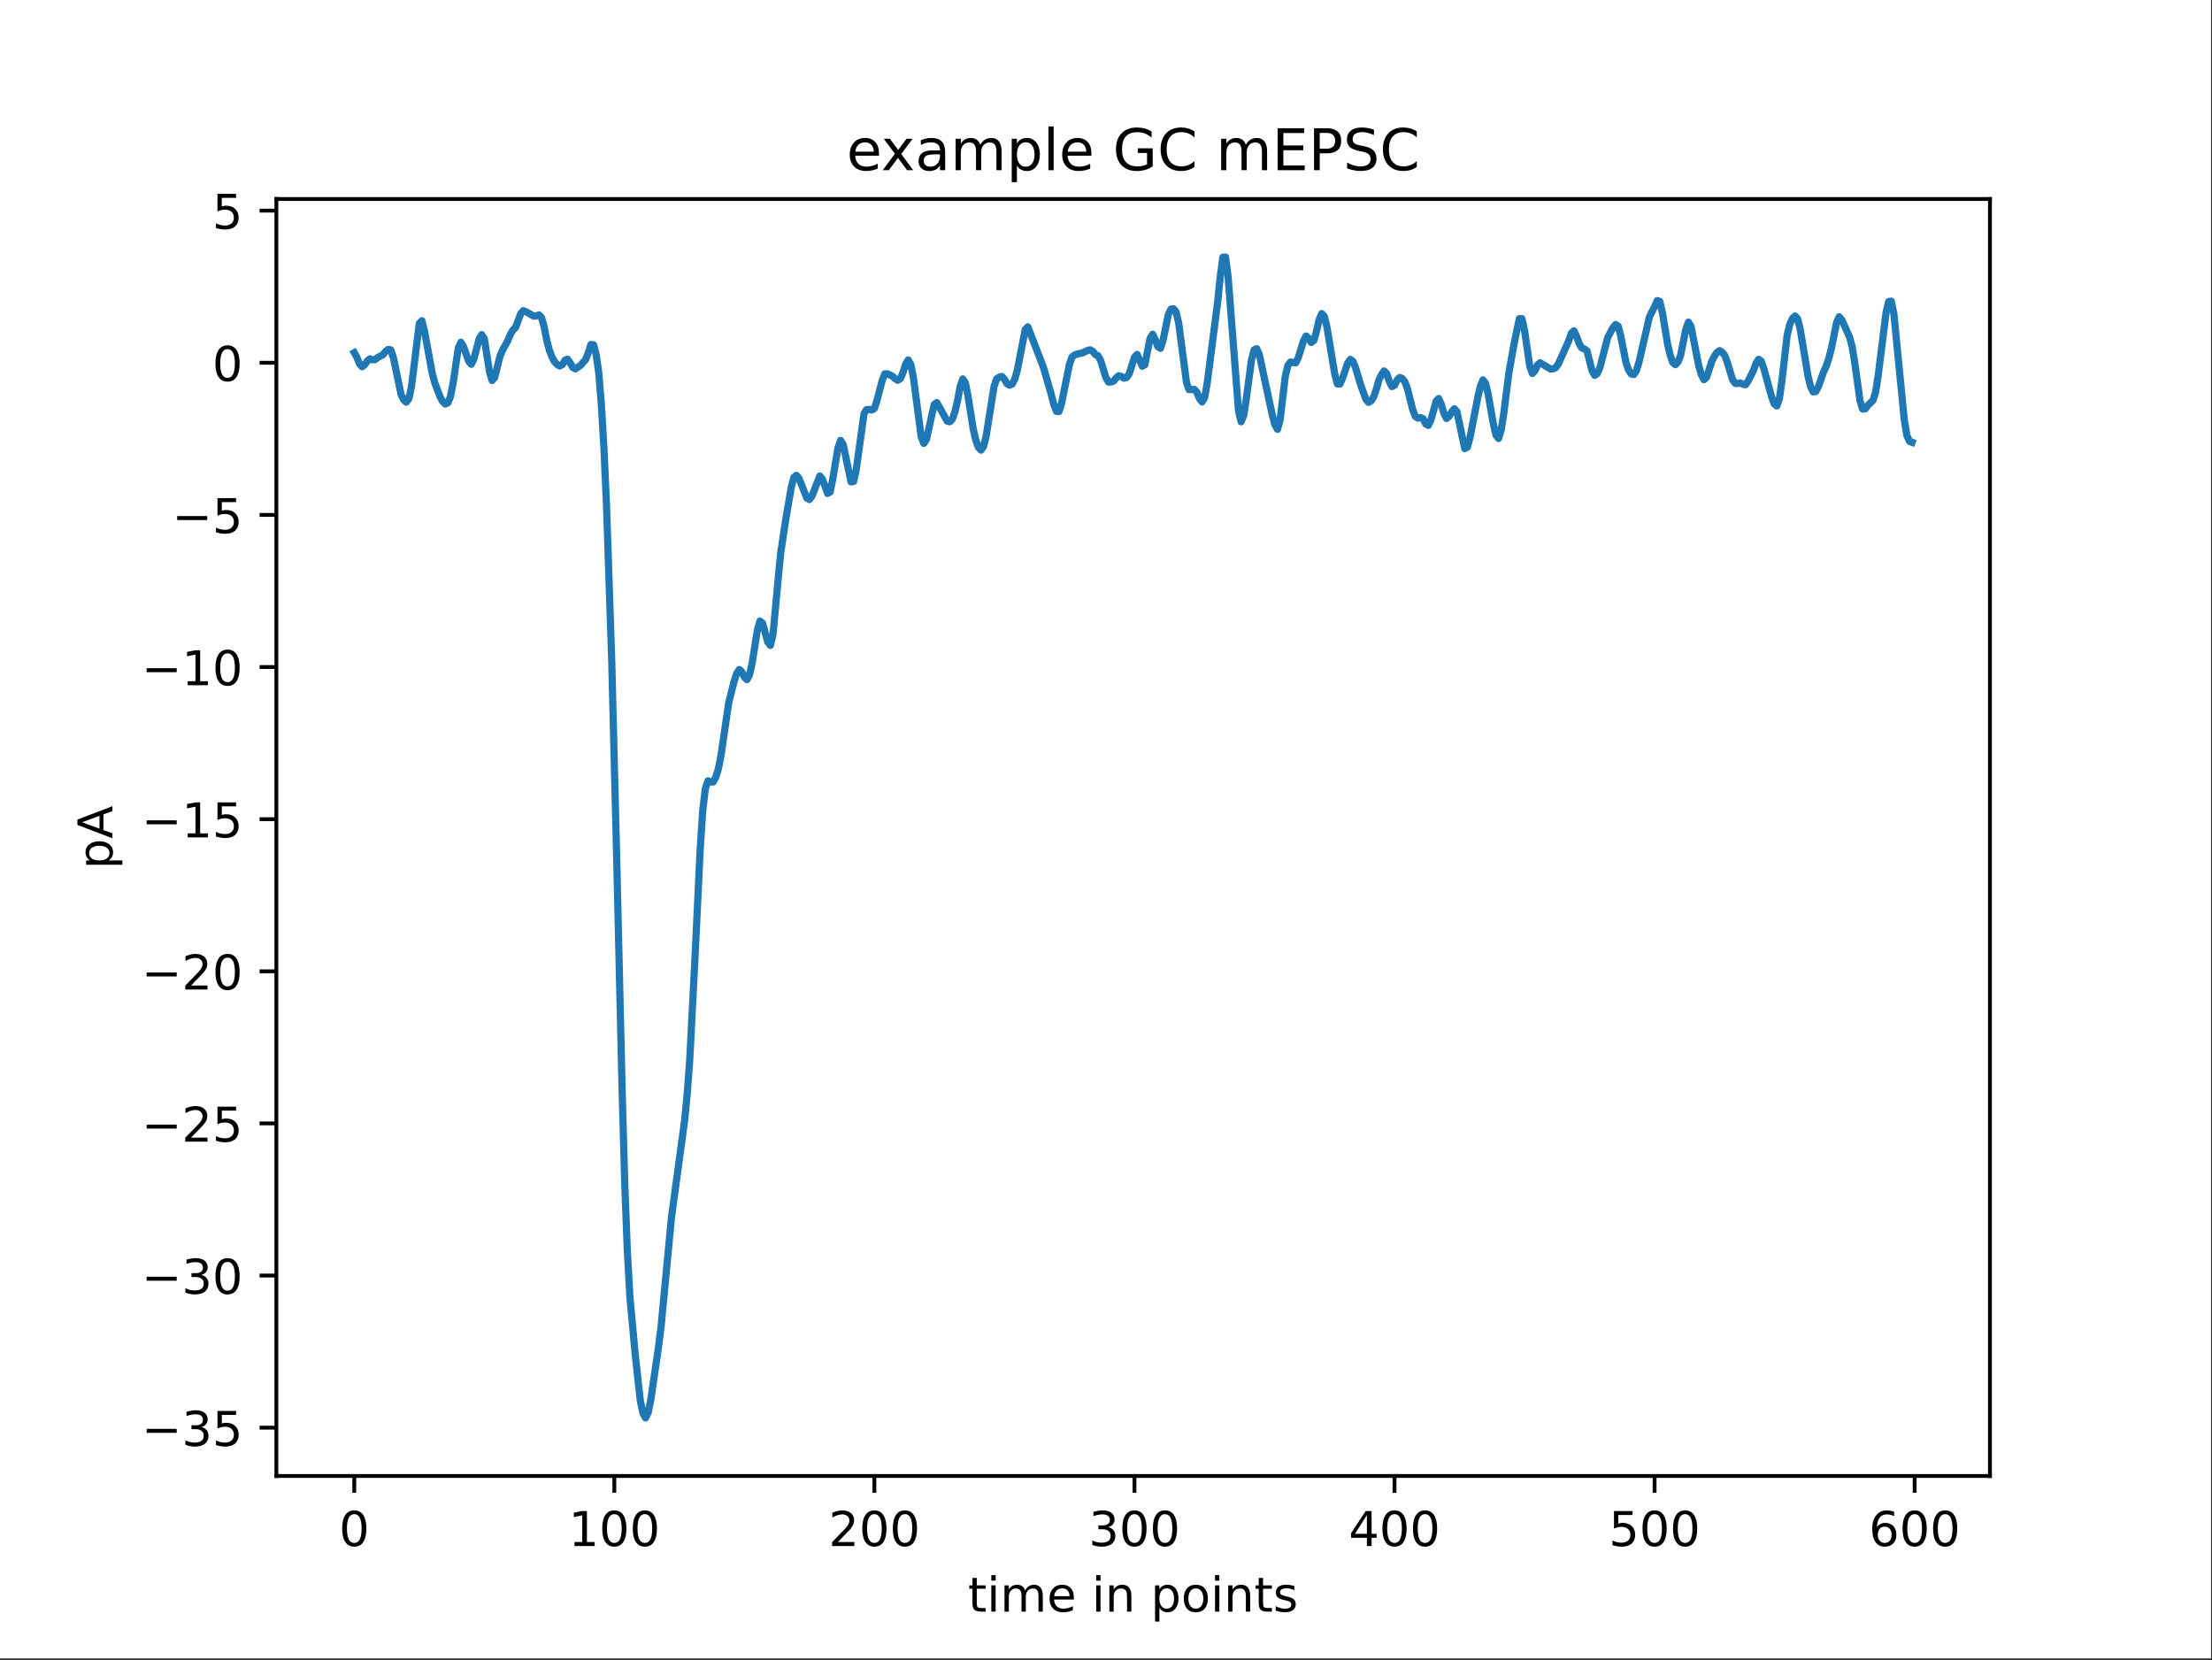 <?xml version="1.0" encoding="UTF-8" standalone="no"?>
<!DOCTYPE svg PUBLIC "-//W3C//DTD SVG 1.1//EN" "http://www.w3.org/Graphics/SVG/1.1/DTD/svg11.dtd">
<svg width="100%" height="100%" viewBox="0 0 461 346" version="1.1" xmlns="http://www.w3.org/2000/svg" xmlns:xlink="http://www.w3.org/1999/xlink" xml:space="preserve" xmlns:serif="http://www.serif.com/" style="fill-rule:evenodd;clip-rule:evenodd;stroke-linejoin:round;stroke-miterlimit:10;">
    <rect x="0" y="0" width="461" height="346" fill="#333333" stroke="none"/>
    <rect x="0" y="0" width="460.8" height="345.6" style="fill:white;"/>
    <g transform="matrix(1,0,0,1,0,3.456)">
        <rect x="57.6" y="38.016" width="357.12" height="266.112" style="fill:white;"/>
    </g>
    <g transform="matrix(0,1,1,0,37.567,235.501)">
        <path d="M72.083,36.266L75.583,36.266" style="fill:none;fill-rule:nonzero;stroke:black;stroke-width:0.8px;"/>
    </g>
    <g transform="matrix(0,1,1,0,91.766,181.302)">
        <path d="M126.282,36.266L129.782,36.266" style="fill:none;fill-rule:nonzero;stroke:black;stroke-width:0.8px;"/>
    </g>
    <g transform="matrix(0,1,1,0,145.966,127.102)">
        <path d="M180.482,36.266L183.982,36.266" style="fill:none;fill-rule:nonzero;stroke:black;stroke-width:0.8px;"/>
    </g>
    <g transform="matrix(0,1,1,0,200.165,72.903)">
        <path d="M234.681,36.266L238.181,36.266" style="fill:none;fill-rule:nonzero;stroke:black;stroke-width:0.8px;"/>
    </g>
    <g transform="matrix(0,1,1,0,254.364,18.704)">
        <path d="M288.88,36.266L292.38,36.266" style="fill:none;fill-rule:nonzero;stroke:black;stroke-width:0.8px;"/>
    </g>
    <g transform="matrix(0,1,1,0,308.564,-35.496)">
        <path d="M343.08,36.266L346.58,36.266" style="fill:none;fill-rule:nonzero;stroke:black;stroke-width:0.8px;"/>
    </g>
    <g transform="matrix(0,1,1,0,362.763,-89.695)">
        <path d="M397.279,36.266L400.779,36.266" style="fill:none;fill-rule:nonzero;stroke:black;stroke-width:0.8px;"/>
    </g>
    <g transform="matrix(-1,0,0,1,111.7,249.44)">
        <path d="M54.1,48.08L57.6,48.08" style="fill:none;fill-rule:nonzero;stroke:black;stroke-width:0.8px;"/>
    </g>
    <g transform="matrix(0.01,0,0,0.01,29.506,295.047)">
        <rect x="106" y="272" width="626" height="83"/>
    </g>
    <g transform="matrix(-1,0,0,1,111.7,186.033)">
        <path d="M54.1,79.783L57.6,79.783" style="fill:none;fill-rule:nonzero;stroke:black;stroke-width:0.8px;"/>
    </g>
    <g transform="matrix(0.01,0,0,0.01,29.506,263.343)">
        <rect x="106" y="272" width="626" height="83"/>
    </g>
    <g transform="matrix(-1,0,0,1,111.7,122.626)">
        <path d="M54.1,111.487L57.6,111.487" style="fill:none;fill-rule:nonzero;stroke:black;stroke-width:0.8px;"/>
    </g>
    <g transform="matrix(0.01,0,0,0.01,29.506,231.64)">
        <rect x="106" y="272" width="626" height="83"/>
    </g>
    <g transform="matrix(-1,0,0,1,111.7,59.219)">
        <path d="M54.1,143.191L57.6,143.191" style="fill:none;fill-rule:nonzero;stroke:black;stroke-width:0.8px;"/>
    </g>
    <g transform="matrix(0.01,0,0,0.01,29.506,199.936)">
        <rect x="106" y="272" width="626" height="83"/>
    </g>
    <g transform="matrix(-1,0,0,1,111.7,-4.188)">
        <path d="M54.1,174.894L57.6,174.894" style="fill:none;fill-rule:nonzero;stroke:black;stroke-width:0.8px;"/>
    </g>
    <g transform="matrix(0.01,0,0,0.01,29.506,168.233)">
        <rect x="106" y="272" width="626" height="83"/>
    </g>
    <g transform="matrix(-1,0,0,1,111.7,-67.596)">
        <path d="M54.1,206.598L57.6,206.598" style="fill:none;fill-rule:nonzero;stroke:black;stroke-width:0.8px;"/>
    </g>
    <g transform="matrix(0.01,0,0,0.01,29.506,136.529)">
        <rect x="106" y="272" width="626" height="83"/>
    </g>
    <g transform="matrix(-1,0,0,1,111.7,-131.003)">
        <path d="M54.1,238.301L57.6,238.301" style="fill:none;fill-rule:nonzero;stroke:black;stroke-width:0.8px;"/>
    </g>
    <g transform="matrix(0.01,0,0,0.01,35.866,104.825)">
        <rect x="106" y="272" width="626" height="83"/>
    </g>
    <g transform="matrix(-1,0,0,1,111.7,-194.41)">
        <path d="M54.1,270.005L57.6,270.005" style="fill:none;fill-rule:nonzero;stroke:black;stroke-width:0.8px;"/>
    </g>
    <g transform="matrix(-1,0,0,1,111.7,-257.817)">
        <path d="M54.1,301.709L57.6,301.709" style="fill:none;fill-rule:nonzero;stroke:black;stroke-width:0.8px;"/>
    </g>
    <g transform="matrix(1,0,0,1,0,3.456)">
        <path d="M73.833,70.047L74.375,70.999L74.917,72.346L75.459,72.98L76.001,72.544L76.543,71.791L77.085,71.316L77.627,71.514L78.169,71.474L78.711,71.038L79.795,70.483L80.337,69.81L80.879,69.374L81.421,69.453L81.963,70.959L83.589,78.767L84.131,79.876L84.673,80.352L85.215,79.639L85.757,77.102L87.383,63.984L87.925,63.389L88.467,65.529L90.093,74.407L90.635,76.389L91.719,79.242L92.261,80.233L92.803,80.748L93.345,80.471L93.887,79.163L94.429,76.389L95.512,69.057L96.054,67.868L96.596,68.779L97.68,71.831L98.222,72.465L98.764,71.355L99.848,67.194L100.39,66.282L100.932,67.115L102.016,74.011L102.558,75.834L103.1,75.2L104.184,70.84L104.726,69.532L105.81,67.59L106.352,66.243L106.894,65.331L107.436,64.816L108.52,61.923L109.062,61.289L109.604,61.487L111.23,62.438L111.772,62.398L112.314,62.16L112.856,62.715L113.398,64.618L113.94,67.432L114.482,69.493L115.024,70.919L115.566,71.91L116.108,72.505L116.65,72.822L117.192,72.544L117.734,71.633L118.276,71.395L118.818,72.148L119.36,73.099L119.902,73.416L120.986,72.703L122.07,71.435L122.612,70.047L123.154,68.343L123.696,68.383L124.238,70.364L124.78,74.169L125.322,80.748L125.864,89.904L126.406,101.952L127.49,134.253L128.574,177.413L129.658,223.824L130.2,243.085L130.742,257.234L131.284,266.865L132.368,278.676L133.452,288.505L133.994,291.041L134.536,292.032L135.078,290.962L135.62,288.306L137.246,277.209L137.788,272.85L139.956,250.1L142.666,230.165L143.208,224.656L143.75,217.363L144.834,196.318L145.918,173.648L146.46,165.404L147.002,160.886L147.544,159.261L148.086,159.499L148.628,159.499L149.17,158.508L149.712,156.764L150.254,154.03L151.88,142.933L152.964,138.652L153.506,136.948L154.048,136.076L154.59,136.512L155.132,137.661L155.674,138.177L156.216,137.146L156.758,134.689L157.842,127.872L158.384,125.97L158.926,126.406L160.01,130.369L160.552,131.043L161.094,128.823L162.178,117.171L162.72,111.622L163.804,104.528L164.888,98.187L165.43,96.047L165.972,95.611L166.514,96.205L168.14,100.327L168.682,100.644L169.224,99.931L170.85,95.73L171.392,96.364L172.476,99.376L173.018,99.059L173.56,96.324L174.644,89.904L175.186,88.318L175.728,89.19L177.354,96.958L177.896,96.879L178.438,94.461L180.064,82.77L180.606,81.898L181.148,81.858L181.69,81.977L182.232,81.66L182.774,79.995L183.858,75.834L184.4,74.447L184.942,74.447L186.026,74.962L186.568,75.477L187.11,75.794L187.652,75.438L188.194,74.169L188.736,72.465L189.277,71.553L189.819,72.505L190.361,75.2L191.987,87.565L192.529,88.952L193.071,88.12L194.697,80.828L195.239,80.431L197.407,84.315L197.949,84.434L198.491,83.879L199.033,82.294L199.575,79.956L200.117,77.062L200.659,75.517L201.201,76.309L201.743,79.084L202.827,85.94L203.369,88.279L203.911,89.785L204.453,90.34L204.995,89.547L205.537,87.327L207.163,77.102L207.705,75.517L208.247,75.12L208.789,75.002L209.331,75.556L209.873,76.508L210.415,76.825L210.957,76.587L211.499,75.517L212.041,73.575L213.667,65.212L214.209,64.657L217.461,73.099L219.087,78.727L219.629,80.867L220.171,82.254L220.713,82.294L221.255,80.511L222.881,72.465L223.423,70.919L223.965,70.523L224.507,70.325L225.591,70.087L226.675,69.572L227.217,69.453L227.759,69.77L228.301,70.444L228.843,70.682L229.385,71.672L230.469,75.2L231.011,76.151L231.553,76.151L232.095,75.953L232.637,75.279L233.179,74.843L233.721,75.002L234.263,75.358L234.805,75.2L235.347,74.407L236.431,70.999L236.973,70.404L238.057,72.861L238.599,72.544L239.683,67.075L240.225,66.203L240.767,67.313L241.309,68.779L241.851,69.136L242.393,67.432L243.477,62.16L244.019,60.971L244.561,60.892L245.103,61.526L245.645,63.865L247.271,76.23L247.813,77.736L248.897,77.697L249.439,78.291L249.981,79.599L250.523,80.312L251.065,79.361L251.607,76.27L253.775,59.426L254.317,54.194L254.859,50.152L255.401,50.112L255.943,54.155L258.111,82.096L258.653,84.434L259.195,83.126L259.737,79.639L260.821,71.553L261.363,69.453L261.905,69.215L262.447,70.404L263.531,75.477L265.157,83.047L265.699,85.068L266.241,86.02L266.783,84.078L267.867,74.922L268.409,72.703L268.951,71.989L270.035,72.148L270.577,71.078L271.661,67.59L272.203,66.56L272.745,67.075L273.287,67.907L273.829,67.471L274.371,65.569L274.913,63.191L275.455,61.883L275.997,62.478L276.539,64.657L278.165,74.447L278.707,76.547L279.249,76.587L279.791,75.398L280.875,72.188L281.417,71.435L281.959,71.831L282.501,73.139L283.584,76.785L284.668,79.758L285.21,80.392L285.752,80.075L286.294,79.242L286.836,77.657L287.378,75.715L287.92,74.605L288.462,73.852L289.004,74.407L289.546,76.032L290.088,77.102L290.63,76.825L291.172,75.755L291.714,75.2L292.256,75.438L292.798,76.111L293.34,77.617L294.424,81.898L294.966,83.324L295.508,83.681L296.05,83.562L296.592,83.8L297.134,84.91L297.676,85.187L298.218,84.038L299.302,80.154L299.844,79.599L300.386,80.828L300.928,82.69L301.47,83.76L302.012,83.324L302.554,82.373L303.096,81.739L303.638,82.334L305.264,90.022L305.806,89.745L306.348,87.803L307.974,79.401L308.516,77.102L309.058,75.715L309.6,76.428L310.142,78.687L311.226,84.87L311.768,87.209L312.31,87.922L312.852,86.178L313.394,82.73L314.478,74.169L315.562,68.105L316.646,62.953L317.188,62.953L317.73,65.45L318.814,72.822L319.356,74.367L319.898,73.813L320.44,72.584L320.982,72.148L323.15,73.456L323.692,73.416L324.234,73.139L324.776,72.386L326.944,67.551L327.486,65.965L328.028,65.49L328.57,66.639L329.112,68.145L329.654,69.057L330.196,69.255L330.738,69.651L331.822,73.892L332.364,74.764L332.906,74.367L333.448,73.099L335.074,66.837L336.158,64.816L336.7,64.182L337.242,64.538L337.784,66.599L338.868,72.108L339.41,73.654L339.952,74.486L340.494,74.605L341.036,73.813L341.578,72.029L343.746,62.596L344.83,60.456L345.372,59.188L345.914,59.346L346.456,61.685L347.54,68.264L348.082,70.563L348.624,72.108L349.166,72.544L349.708,71.989L350.25,70.602L351.334,65.212L351.876,63.666L352.418,64.538L353.502,70.087L354.044,72.822L354.586,74.645L355.128,75.675L355.67,75.16L356.754,71.831L357.296,70.761L357.838,69.968L358.38,69.611L358.922,69.968L359.464,70.642L360.006,72.108L361.09,75.675L361.632,76.428L362.174,76.468L362.716,76.349L363.258,76.626L363.8,76.706L364.342,75.913L365.426,73.773L365.968,72.267L366.51,71.435L367.052,71.791L367.594,73.337L369.22,79.242L369.762,80.709L370.304,81.145L370.846,79.599L371.388,75.715L372.472,66.322L373.014,64.102L373.556,62.913L374.098,62.398L374.64,62.953L375.182,65.173L376.808,74.922L377.349,77.142L377.891,78.212L378.433,78.133L378.975,77.102L380.059,74.011L380.601,72.861L381.143,71.236L381.685,69.096L382.769,63.746L383.311,62.557L383.853,63.191L385.479,66.837L386.021,68.858L386.563,72.267L387.647,80.075L388.189,81.779L388.731,81.739L389.273,81.026L390.357,79.956L390.899,78.251L391.441,74.724L393.067,61.685L393.609,59.386L394.151,59.307L394.693,61.843L395.777,72.941L396.861,83.959L397.403,87.288L397.945,88.516L398.487,88.715" style="fill:none;fill-rule:nonzero;stroke:rgb(31,119,180);stroke-width:1.5px;stroke-linecap:square;"/>
    </g>
    <g transform="matrix(0,-1,-1,0,228.672,232.128)">
        <path d="M-75.456,171.072L190.656,171.072" style="fill:none;fill-rule:nonzero;stroke:black;stroke-width:0.8px;stroke-linecap:square;stroke-linejoin:miter;"/>
    </g>
    <g transform="matrix(0,-1,-1,0,585.792,589.248)">
        <path d="M281.664,171.072L547.776,171.072" style="fill:none;fill-rule:nonzero;stroke:black;stroke-width:0.8px;stroke-linecap:square;stroke-linejoin:miter;"/>
    </g>
    <g transform="matrix(1,0,0,1,0,269.568)">
        <path d="M57.6,38.016L414.72,38.016" style="fill:none;fill-rule:nonzero;stroke:black;stroke-width:0.8px;stroke-linecap:square;stroke-linejoin:miter;"/>
    </g>
    <g transform="matrix(1,0,0,1,0,-262.656)">
        <path d="M57.6,304.128L414.72,304.128" style="fill:none;fill-rule:nonzero;stroke:black;stroke-width:0.8px;stroke-linecap:square;stroke-linejoin:miter;"/>
    </g>
    <g transform="matrix(10,0,0,10,70.653,322.178)">
        <path d="M0.318,-0.664C0.267,-0.664 0.229,-0.639 0.203,-0.589C0.178,-0.539 0.165,-0.464 0.165,-0.364C0.165,-0.264 0.178,-0.189 0.203,-0.139C0.229,-0.089 0.267,-0.064 0.318,-0.064C0.369,-0.064 0.407,-0.089 0.433,-0.139C0.458,-0.189 0.471,-0.264 0.471,-0.364C0.471,-0.464 0.458,-0.539 0.433,-0.589C0.407,-0.639 0.369,-0.664 0.318,-0.664ZM0.318,-0.742C0.4,-0.742 0.462,-0.71 0.505,-0.645C0.548,-0.581 0.57,-0.487 0.57,-0.364C0.57,-0.241 0.548,-0.147 0.505,-0.083C0.462,-0.018 0.4,0.014 0.318,0.014C0.236,0.014 0.174,-0.018 0.131,-0.083C0.087,-0.147 0.066,-0.241 0.066,-0.364C0.066,-0.487 0.087,-0.581 0.131,-0.645C0.174,-0.71 0.236,-0.742 0.318,-0.742Z" style="fill-rule:nonzero;"/>
    </g>
    <g transform="matrix(10,0,0,10,118.493,322.178)">
        <path d="M0.124,-0.083L0.285,-0.083L0.285,-0.639L0.11,-0.604L0.11,-0.694L0.284,-0.729L0.383,-0.729L0.383,-0.083L0.544,-0.083L0.544,-0L0.124,-0L0.124,-0.083Z" style="fill-rule:nonzero;"/>
    </g>
    <g transform="matrix(10,0,0,10,124.853,322.178)">
        <path d="M0.318,-0.664C0.267,-0.664 0.229,-0.639 0.203,-0.589C0.178,-0.539 0.165,-0.464 0.165,-0.364C0.165,-0.264 0.178,-0.189 0.203,-0.139C0.229,-0.089 0.267,-0.064 0.318,-0.064C0.369,-0.064 0.407,-0.089 0.433,-0.139C0.458,-0.189 0.471,-0.264 0.471,-0.364C0.471,-0.464 0.458,-0.539 0.433,-0.589C0.407,-0.639 0.369,-0.664 0.318,-0.664ZM0.318,-0.742C0.4,-0.742 0.462,-0.71 0.505,-0.645C0.548,-0.581 0.57,-0.487 0.57,-0.364C0.57,-0.241 0.548,-0.147 0.505,-0.083C0.462,-0.018 0.4,0.014 0.318,0.014C0.236,0.014 0.174,-0.018 0.131,-0.083C0.087,-0.147 0.066,-0.241 0.066,-0.364C0.066,-0.487 0.087,-0.581 0.131,-0.645C0.174,-0.71 0.236,-0.742 0.318,-0.742Z" style="fill-rule:nonzero;"/>
    </g>
    <g transform="matrix(10,0,0,10,131.213,322.178)">
        <path d="M0.318,-0.664C0.267,-0.664 0.229,-0.639 0.203,-0.589C0.178,-0.539 0.165,-0.464 0.165,-0.364C0.165,-0.264 0.178,-0.189 0.203,-0.139C0.229,-0.089 0.267,-0.064 0.318,-0.064C0.369,-0.064 0.407,-0.089 0.433,-0.139C0.458,-0.189 0.471,-0.264 0.471,-0.364C0.471,-0.464 0.458,-0.539 0.433,-0.589C0.407,-0.639 0.369,-0.664 0.318,-0.664ZM0.318,-0.742C0.4,-0.742 0.462,-0.71 0.505,-0.645C0.548,-0.581 0.57,-0.487 0.57,-0.364C0.57,-0.241 0.548,-0.147 0.505,-0.083C0.462,-0.018 0.4,0.014 0.318,0.014C0.236,0.014 0.174,-0.018 0.131,-0.083C0.087,-0.147 0.066,-0.241 0.066,-0.364C0.066,-0.487 0.087,-0.581 0.131,-0.645C0.174,-0.71 0.236,-0.742 0.318,-0.742Z" style="fill-rule:nonzero;"/>
    </g>
    <g transform="matrix(10,0,0,10,172.693,322.178)">
        <path d="M0.192,-0.083L0.536,-0.083L0.536,-0L0.073,-0L0.073,-0.083C0.111,-0.122 0.162,-0.174 0.226,-0.239C0.291,-0.304 0.332,-0.346 0.348,-0.365C0.38,-0.401 0.402,-0.431 0.414,-0.455C0.427,-0.48 0.433,-0.504 0.433,-0.528C0.433,-0.567 0.42,-0.598 0.392,-0.623C0.365,-0.647 0.33,-0.659 0.286,-0.659C0.255,-0.659 0.223,-0.654 0.188,-0.643C0.154,-0.632 0.117,-0.616 0.078,-0.594L0.078,-0.694C0.118,-0.71 0.155,-0.722 0.189,-0.73C0.224,-0.738 0.256,-0.742 0.284,-0.742C0.36,-0.742 0.42,-0.723 0.465,-0.686C0.51,-0.648 0.532,-0.597 0.532,-0.534C0.532,-0.504 0.527,-0.476 0.515,-0.449C0.504,-0.422 0.484,-0.39 0.454,-0.354C0.446,-0.345 0.42,-0.317 0.376,-0.272C0.333,-0.227 0.271,-0.164 0.192,-0.083Z" style="fill-rule:nonzero;"/>
    </g>
    <g transform="matrix(10,0,0,10,179.053,322.178)">
        <path d="M0.318,-0.664C0.267,-0.664 0.229,-0.639 0.203,-0.589C0.178,-0.539 0.165,-0.464 0.165,-0.364C0.165,-0.264 0.178,-0.189 0.203,-0.139C0.229,-0.089 0.267,-0.064 0.318,-0.064C0.369,-0.064 0.407,-0.089 0.433,-0.139C0.458,-0.189 0.471,-0.264 0.471,-0.364C0.471,-0.464 0.458,-0.539 0.433,-0.589C0.407,-0.639 0.369,-0.664 0.318,-0.664ZM0.318,-0.742C0.4,-0.742 0.462,-0.71 0.505,-0.645C0.548,-0.581 0.57,-0.487 0.57,-0.364C0.57,-0.241 0.548,-0.147 0.505,-0.083C0.462,-0.018 0.4,0.014 0.318,0.014C0.236,0.014 0.174,-0.018 0.131,-0.083C0.087,-0.147 0.066,-0.241 0.066,-0.364C0.066,-0.487 0.087,-0.581 0.131,-0.645C0.174,-0.71 0.236,-0.742 0.318,-0.742Z" style="fill-rule:nonzero;"/>
    </g>
    <g transform="matrix(10,0,0,10,185.413,322.178)">
        <path d="M0.318,-0.664C0.267,-0.664 0.229,-0.639 0.203,-0.589C0.178,-0.539 0.165,-0.464 0.165,-0.364C0.165,-0.264 0.178,-0.189 0.203,-0.139C0.229,-0.089 0.267,-0.064 0.318,-0.064C0.369,-0.064 0.407,-0.089 0.433,-0.139C0.458,-0.189 0.471,-0.264 0.471,-0.364C0.471,-0.464 0.458,-0.539 0.433,-0.589C0.407,-0.639 0.369,-0.664 0.318,-0.664ZM0.318,-0.742C0.4,-0.742 0.462,-0.71 0.505,-0.645C0.548,-0.581 0.57,-0.487 0.57,-0.364C0.57,-0.241 0.548,-0.147 0.505,-0.083C0.462,-0.018 0.4,0.014 0.318,0.014C0.236,0.014 0.174,-0.018 0.131,-0.083C0.087,-0.147 0.066,-0.241 0.066,-0.364C0.066,-0.487 0.087,-0.581 0.131,-0.645C0.174,-0.71 0.236,-0.742 0.318,-0.742Z" style="fill-rule:nonzero;"/>
    </g>
    <g transform="matrix(10,0,0,10,226.892,322.178)">
        <path d="M0.406,-0.393C0.453,-0.383 0.49,-0.362 0.516,-0.33C0.543,-0.298 0.556,-0.259 0.556,-0.212C0.556,-0.14 0.531,-0.084 0.482,-0.045C0.432,-0.006 0.362,0.014 0.271,0.014C0.24,0.014 0.209,0.011 0.177,0.005C0.144,-0.001 0.111,-0.01 0.076,-0.022L0.076,-0.117C0.104,-0.101 0.133,-0.089 0.166,-0.081C0.199,-0.073 0.233,-0.069 0.268,-0.069C0.33,-0.069 0.377,-0.081 0.409,-0.105C0.442,-0.13 0.458,-0.165 0.458,-0.212C0.458,-0.255 0.443,-0.288 0.413,-0.313C0.383,-0.337 0.341,-0.349 0.287,-0.349L0.202,-0.349L0.202,-0.43L0.291,-0.43C0.34,-0.43 0.377,-0.44 0.402,-0.459C0.428,-0.479 0.441,-0.507 0.441,-0.543C0.441,-0.58 0.428,-0.609 0.401,-0.629C0.375,-0.649 0.337,-0.659 0.287,-0.659C0.26,-0.659 0.231,-0.656 0.2,-0.65C0.169,-0.645 0.135,-0.635 0.098,-0.623L0.098,-0.711C0.136,-0.721 0.171,-0.729 0.203,-0.734C0.236,-0.74 0.267,-0.742 0.296,-0.742C0.371,-0.742 0.43,-0.725 0.474,-0.691C0.517,-0.657 0.539,-0.611 0.539,-0.553C0.539,-0.513 0.528,-0.479 0.504,-0.451C0.481,-0.423 0.448,-0.404 0.406,-0.393Z" style="fill-rule:nonzero;"/>
    </g>
    <g transform="matrix(10,0,0,10,233.252,322.178)">
        <path d="M0.318,-0.664C0.267,-0.664 0.229,-0.639 0.203,-0.589C0.178,-0.539 0.165,-0.464 0.165,-0.364C0.165,-0.264 0.178,-0.189 0.203,-0.139C0.229,-0.089 0.267,-0.064 0.318,-0.064C0.369,-0.064 0.407,-0.089 0.433,-0.139C0.458,-0.189 0.471,-0.264 0.471,-0.364C0.471,-0.464 0.458,-0.539 0.433,-0.589C0.407,-0.639 0.369,-0.664 0.318,-0.664ZM0.318,-0.742C0.4,-0.742 0.462,-0.71 0.505,-0.645C0.548,-0.581 0.57,-0.487 0.57,-0.364C0.57,-0.241 0.548,-0.147 0.505,-0.083C0.462,-0.018 0.4,0.014 0.318,0.014C0.236,0.014 0.174,-0.018 0.131,-0.083C0.087,-0.147 0.066,-0.241 0.066,-0.364C0.066,-0.487 0.087,-0.581 0.131,-0.645C0.174,-0.71 0.236,-0.742 0.318,-0.742Z" style="fill-rule:nonzero;"/>
    </g>
    <g transform="matrix(10,0,0,10,239.612,322.178)">
        <path d="M0.318,-0.664C0.267,-0.664 0.229,-0.639 0.203,-0.589C0.178,-0.539 0.165,-0.464 0.165,-0.364C0.165,-0.264 0.178,-0.189 0.203,-0.139C0.229,-0.089 0.267,-0.064 0.318,-0.064C0.369,-0.064 0.407,-0.089 0.433,-0.139C0.458,-0.189 0.471,-0.264 0.471,-0.364C0.471,-0.464 0.458,-0.539 0.433,-0.589C0.407,-0.639 0.369,-0.664 0.318,-0.664ZM0.318,-0.742C0.4,-0.742 0.462,-0.71 0.505,-0.645C0.548,-0.581 0.57,-0.487 0.57,-0.364C0.57,-0.241 0.548,-0.147 0.505,-0.083C0.462,-0.018 0.4,0.014 0.318,0.014C0.236,0.014 0.174,-0.018 0.131,-0.083C0.087,-0.147 0.066,-0.241 0.066,-0.364C0.066,-0.487 0.087,-0.581 0.131,-0.645C0.174,-0.71 0.236,-0.742 0.318,-0.742Z" style="fill-rule:nonzero;"/>
    </g>
    <g transform="matrix(10,0,0,10,281.091,322.178)">
        <path d="M0.378,-0.643L0.129,-0.254L0.378,-0.254L0.378,-0.643ZM0.352,-0.729L0.476,-0.729L0.476,-0.254L0.58,-0.254L0.58,-0.172L0.476,-0.172L0.476,-0L0.378,-0L0.378,-0.172L0.049,-0.172L0.049,-0.267L0.352,-0.729Z" style="fill-rule:nonzero;"/>
    </g>
    <g transform="matrix(10,0,0,10,287.451,322.178)">
        <path d="M0.318,-0.664C0.267,-0.664 0.229,-0.639 0.203,-0.589C0.178,-0.539 0.165,-0.464 0.165,-0.364C0.165,-0.264 0.178,-0.189 0.203,-0.139C0.229,-0.089 0.267,-0.064 0.318,-0.064C0.369,-0.064 0.407,-0.089 0.433,-0.139C0.458,-0.189 0.471,-0.264 0.471,-0.364C0.471,-0.464 0.458,-0.539 0.433,-0.589C0.407,-0.639 0.369,-0.664 0.318,-0.664ZM0.318,-0.742C0.4,-0.742 0.462,-0.71 0.505,-0.645C0.548,-0.581 0.57,-0.487 0.57,-0.364C0.57,-0.241 0.548,-0.147 0.505,-0.083C0.462,-0.018 0.4,0.014 0.318,0.014C0.236,0.014 0.174,-0.018 0.131,-0.083C0.087,-0.147 0.066,-0.241 0.066,-0.364C0.066,-0.487 0.087,-0.581 0.131,-0.645C0.174,-0.71 0.236,-0.742 0.318,-0.742Z" style="fill-rule:nonzero;"/>
    </g>
    <g transform="matrix(10,0,0,10,293.811,322.178)">
        <path d="M0.318,-0.664C0.267,-0.664 0.229,-0.639 0.203,-0.589C0.178,-0.539 0.165,-0.464 0.165,-0.364C0.165,-0.264 0.178,-0.189 0.203,-0.139C0.229,-0.089 0.267,-0.064 0.318,-0.064C0.369,-0.064 0.407,-0.089 0.433,-0.139C0.458,-0.189 0.471,-0.264 0.471,-0.364C0.471,-0.464 0.458,-0.539 0.433,-0.589C0.407,-0.639 0.369,-0.664 0.318,-0.664ZM0.318,-0.742C0.4,-0.742 0.462,-0.71 0.505,-0.645C0.548,-0.581 0.57,-0.487 0.57,-0.364C0.57,-0.241 0.548,-0.147 0.505,-0.083C0.462,-0.018 0.4,0.014 0.318,0.014C0.236,0.014 0.174,-0.018 0.131,-0.083C0.087,-0.147 0.066,-0.241 0.066,-0.364C0.066,-0.487 0.087,-0.581 0.131,-0.645C0.174,-0.71 0.236,-0.742 0.318,-0.742Z" style="fill-rule:nonzero;"/>
    </g>
    <g transform="matrix(10,0,0,10,335.291,322.178)">
        <path d="M0.108,-0.729L0.495,-0.729L0.495,-0.646L0.198,-0.646L0.198,-0.467C0.213,-0.472 0.227,-0.476 0.241,-0.478C0.256,-0.481 0.27,-0.482 0.284,-0.482C0.366,-0.482 0.43,-0.46 0.478,-0.415C0.525,-0.37 0.549,-0.31 0.549,-0.234C0.549,-0.155 0.524,-0.094 0.476,-0.051C0.427,-0.008 0.358,0.014 0.269,0.014C0.238,0.014 0.207,0.012 0.176,0.006C0.144,0.001 0.111,-0.007 0.077,-0.017L0.077,-0.116C0.106,-0.1 0.137,-0.088 0.168,-0.081C0.199,-0.073 0.232,-0.069 0.267,-0.069C0.323,-0.069 0.368,-0.084 0.401,-0.113C0.434,-0.143 0.45,-0.183 0.45,-0.234C0.45,-0.285 0.434,-0.325 0.401,-0.354C0.368,-0.384 0.323,-0.399 0.267,-0.399C0.241,-0.399 0.214,-0.396 0.188,-0.39C0.162,-0.384 0.135,-0.375 0.108,-0.363L0.108,-0.729Z" style="fill-rule:nonzero;"/>
    </g>
    <g transform="matrix(10,0,0,10,341.651,322.178)">
        <path d="M0.318,-0.664C0.267,-0.664 0.229,-0.639 0.203,-0.589C0.178,-0.539 0.165,-0.464 0.165,-0.364C0.165,-0.264 0.178,-0.189 0.203,-0.139C0.229,-0.089 0.267,-0.064 0.318,-0.064C0.369,-0.064 0.407,-0.089 0.433,-0.139C0.458,-0.189 0.471,-0.264 0.471,-0.364C0.471,-0.464 0.458,-0.539 0.433,-0.589C0.407,-0.639 0.369,-0.664 0.318,-0.664ZM0.318,-0.742C0.4,-0.742 0.462,-0.71 0.505,-0.645C0.548,-0.581 0.57,-0.487 0.57,-0.364C0.57,-0.241 0.548,-0.147 0.505,-0.083C0.462,-0.018 0.4,0.014 0.318,0.014C0.236,0.014 0.174,-0.018 0.131,-0.083C0.087,-0.147 0.066,-0.241 0.066,-0.364C0.066,-0.487 0.087,-0.581 0.131,-0.645C0.174,-0.71 0.236,-0.742 0.318,-0.742Z" style="fill-rule:nonzero;"/>
    </g>
    <g transform="matrix(10,0,0,10,348.011,322.178)">
        <path d="M0.318,-0.664C0.267,-0.664 0.229,-0.639 0.203,-0.589C0.178,-0.539 0.165,-0.464 0.165,-0.364C0.165,-0.264 0.178,-0.189 0.203,-0.139C0.229,-0.089 0.267,-0.064 0.318,-0.064C0.369,-0.064 0.407,-0.089 0.433,-0.139C0.458,-0.189 0.471,-0.264 0.471,-0.364C0.471,-0.464 0.458,-0.539 0.433,-0.589C0.407,-0.639 0.369,-0.664 0.318,-0.664ZM0.318,-0.742C0.4,-0.742 0.462,-0.71 0.505,-0.645C0.548,-0.581 0.57,-0.487 0.57,-0.364C0.57,-0.241 0.548,-0.147 0.505,-0.083C0.462,-0.018 0.4,0.014 0.318,0.014C0.236,0.014 0.174,-0.018 0.131,-0.083C0.087,-0.147 0.066,-0.241 0.066,-0.364C0.066,-0.487 0.087,-0.581 0.131,-0.645C0.174,-0.71 0.236,-0.742 0.318,-0.742Z" style="fill-rule:nonzero;"/>
    </g>
    <g transform="matrix(10,0,0,10,389.49,322.178)">
        <path d="M0.33,-0.404C0.286,-0.404 0.251,-0.389 0.225,-0.358C0.199,-0.328 0.186,-0.287 0.186,-0.234C0.186,-0.181 0.199,-0.14 0.225,-0.11C0.251,-0.079 0.286,-0.064 0.33,-0.064C0.374,-0.064 0.409,-0.079 0.435,-0.11C0.461,-0.14 0.474,-0.181 0.474,-0.234C0.474,-0.287 0.461,-0.328 0.435,-0.358C0.409,-0.389 0.374,-0.404 0.33,-0.404ZM0.526,-0.713L0.526,-0.623C0.501,-0.635 0.476,-0.644 0.451,-0.65C0.426,-0.656 0.401,-0.659 0.376,-0.659C0.311,-0.659 0.261,-0.637 0.227,-0.593C0.192,-0.549 0.173,-0.483 0.168,-0.394C0.187,-0.422 0.211,-0.444 0.24,-0.459C0.269,-0.474 0.301,-0.482 0.336,-0.482C0.409,-0.482 0.467,-0.46 0.51,-0.415C0.552,-0.371 0.573,-0.31 0.573,-0.234C0.573,-0.159 0.551,-0.099 0.507,-0.054C0.463,-0.008 0.404,0.014 0.33,0.014C0.246,0.014 0.181,-0.018 0.137,-0.083C0.092,-0.147 0.07,-0.241 0.07,-0.364C0.07,-0.479 0.097,-0.571 0.152,-0.639C0.207,-0.708 0.28,-0.742 0.372,-0.742C0.397,-0.742 0.422,-0.74 0.447,-0.735C0.472,-0.73 0.499,-0.723 0.526,-0.713Z" style="fill-rule:nonzero;"/>
    </g>
    <g transform="matrix(10,0,0,10,395.85,322.178)">
        <path d="M0.318,-0.664C0.267,-0.664 0.229,-0.639 0.203,-0.589C0.178,-0.539 0.165,-0.464 0.165,-0.364C0.165,-0.264 0.178,-0.189 0.203,-0.139C0.229,-0.089 0.267,-0.064 0.318,-0.064C0.369,-0.064 0.407,-0.089 0.433,-0.139C0.458,-0.189 0.471,-0.264 0.471,-0.364C0.471,-0.464 0.458,-0.539 0.433,-0.589C0.407,-0.639 0.369,-0.664 0.318,-0.664ZM0.318,-0.742C0.4,-0.742 0.462,-0.71 0.505,-0.645C0.548,-0.581 0.57,-0.487 0.57,-0.364C0.57,-0.241 0.548,-0.147 0.505,-0.083C0.462,-0.018 0.4,0.014 0.318,0.014C0.236,0.014 0.174,-0.018 0.131,-0.083C0.087,-0.147 0.066,-0.241 0.066,-0.364C0.066,-0.487 0.087,-0.581 0.131,-0.645C0.174,-0.71 0.236,-0.742 0.318,-0.742Z" style="fill-rule:nonzero;"/>
    </g>
    <g transform="matrix(10,0,0,10,402.21,322.178)">
        <path d="M0.318,-0.664C0.267,-0.664 0.229,-0.639 0.203,-0.589C0.178,-0.539 0.165,-0.464 0.165,-0.364C0.165,-0.264 0.178,-0.189 0.203,-0.139C0.229,-0.089 0.267,-0.064 0.318,-0.064C0.369,-0.064 0.407,-0.089 0.433,-0.139C0.458,-0.189 0.471,-0.264 0.471,-0.364C0.471,-0.464 0.458,-0.539 0.433,-0.589C0.407,-0.639 0.369,-0.664 0.318,-0.664ZM0.318,-0.742C0.4,-0.742 0.462,-0.71 0.505,-0.645C0.548,-0.581 0.57,-0.487 0.57,-0.364C0.57,-0.241 0.548,-0.147 0.505,-0.083C0.462,-0.018 0.4,0.014 0.318,0.014C0.236,0.014 0.174,-0.018 0.131,-0.083C0.087,-0.147 0.066,-0.241 0.066,-0.364C0.066,-0.487 0.087,-0.581 0.131,-0.645C0.174,-0.71 0.236,-0.742 0.318,-0.742Z" style="fill-rule:nonzero;"/>
    </g>
    <g transform="matrix(10,0,0,10,201.738,335.85)">
        <path d="M0.183,-0.702L0.183,-0.547L0.368,-0.547L0.368,-0.477L0.183,-0.477L0.183,-0.18C0.183,-0.136 0.189,-0.107 0.201,-0.094C0.214,-0.082 0.238,-0.075 0.276,-0.075L0.368,-0.075L0.368,-0L0.276,-0C0.207,-0 0.159,-0.013 0.132,-0.039C0.106,-0.065 0.093,-0.112 0.093,-0.18L0.093,-0.477L0.027,-0.477L0.027,-0.547L0.093,-0.547L0.093,-0.702L0.183,-0.702Z" style="fill-rule:nonzero;"/>
    </g>
    <g transform="matrix(10,0,0,10,205.66,335.85)">
        <path d="M0.094,-0.547L0.184,-0.547L0.184,-0L0.094,-0L0.094,-0.547ZM0.094,-0.76L0.184,-0.76L0.184,-0.646L0.094,-0.646L0.094,-0.76Z" style="fill-rule:nonzero;"/>
    </g>
    <g transform="matrix(10,0,0,10,208.439,335.85)">
        <path d="M0.52,-0.442C0.542,-0.482 0.569,-0.512 0.601,-0.531C0.632,-0.55 0.669,-0.56 0.711,-0.56C0.768,-0.56 0.812,-0.54 0.843,-0.5C0.874,-0.46 0.889,-0.404 0.889,-0.33L0.889,-0L0.799,-0L0.799,-0.327C0.799,-0.38 0.79,-0.418 0.771,-0.444C0.752,-0.469 0.724,-0.482 0.686,-0.482C0.639,-0.482 0.603,-0.466 0.576,-0.436C0.549,-0.405 0.535,-0.362 0.535,-0.309L0.535,-0L0.445,-0L0.445,-0.327C0.445,-0.38 0.436,-0.419 0.417,-0.444C0.398,-0.469 0.37,-0.482 0.331,-0.482C0.285,-0.482 0.249,-0.466 0.222,-0.435C0.195,-0.404 0.181,-0.362 0.181,-0.309L0.181,-0L0.091,-0L0.091,-0.547L0.181,-0.547L0.181,-0.462C0.202,-0.495 0.226,-0.52 0.255,-0.536C0.284,-0.552 0.318,-0.56 0.357,-0.56C0.397,-0.56 0.43,-0.55 0.458,-0.53C0.486,-0.51 0.507,-0.48 0.52,-0.442Z" style="fill-rule:nonzero;"/>
    </g>
    <g transform="matrix(10,0,0,10,218.181,335.85)">
        <path d="M0.562,-0.296L0.562,-0.252L0.149,-0.252C0.153,-0.19 0.171,-0.143 0.205,-0.111C0.238,-0.078 0.285,-0.062 0.344,-0.062C0.379,-0.062 0.412,-0.066 0.445,-0.075C0.477,-0.083 0.509,-0.096 0.541,-0.113L0.541,-0.028C0.509,-0.014 0.476,-0.004 0.442,0.003C0.408,0.011 0.374,0.014 0.339,0.014C0.252,0.014 0.183,-0.011 0.132,-0.062C0.081,-0.113 0.055,-0.181 0.055,-0.268C0.055,-0.358 0.079,-0.429 0.128,-0.481C0.176,-0.534 0.241,-0.56 0.323,-0.56C0.397,-0.56 0.455,-0.536 0.498,-0.489C0.541,-0.442 0.562,-0.377 0.562,-0.296ZM0.472,-0.322C0.472,-0.371 0.458,-0.411 0.431,-0.44C0.404,-0.469 0.368,-0.484 0.324,-0.484C0.274,-0.484 0.234,-0.47 0.204,-0.441C0.174,-0.413 0.156,-0.373 0.152,-0.322L0.472,-0.322Z" style="fill-rule:nonzero;"/>
    </g>
    <g transform="matrix(10,0,0,10,227.516,335.85)">
        <path d="M0.094,-0.547L0.184,-0.547L0.184,-0L0.094,-0L0.094,-0.547ZM0.094,-0.76L0.184,-0.76L0.184,-0.646L0.094,-0.646L0.094,-0.76Z" style="fill-rule:nonzero;"/>
    </g>
    <g transform="matrix(10,0,0,10,230.295,335.85)">
        <path d="M0.549,-0.33L0.549,-0L0.459,-0L0.459,-0.327C0.459,-0.379 0.449,-0.418 0.429,-0.443C0.409,-0.469 0.378,-0.482 0.338,-0.482C0.289,-0.482 0.251,-0.466 0.223,-0.436C0.195,-0.405 0.181,-0.362 0.181,-0.309L0.181,-0L0.091,-0L0.091,-0.547L0.181,-0.547L0.181,-0.462C0.203,-0.495 0.228,-0.519 0.257,-0.536C0.286,-0.552 0.32,-0.56 0.358,-0.56C0.421,-0.56 0.468,-0.541 0.5,-0.502C0.533,-0.463 0.549,-0.406 0.549,-0.33Z" style="fill-rule:nonzero;"/>
    </g>
    <g transform="matrix(10,0,0,10,239.816,335.85)">
        <path d="M0.181,-0.082L0.181,0.208L0.091,0.208L0.091,-0.547L0.181,-0.547L0.181,-0.464C0.2,-0.496 0.224,-0.521 0.253,-0.536C0.281,-0.552 0.316,-0.56 0.356,-0.56C0.422,-0.56 0.476,-0.534 0.518,-0.481C0.559,-0.428 0.58,-0.359 0.58,-0.273C0.58,-0.187 0.559,-0.118 0.518,-0.065C0.476,-0.012 0.422,0.014 0.356,0.014C0.316,0.014 0.281,0.006 0.253,-0.01C0.224,-0.025 0.2,-0.049 0.181,-0.082ZM0.487,-0.273C0.487,-0.339 0.473,-0.391 0.446,-0.428C0.419,-0.466 0.382,-0.485 0.334,-0.485C0.286,-0.485 0.249,-0.466 0.222,-0.428C0.195,-0.391 0.181,-0.339 0.181,-0.273C0.181,-0.207 0.195,-0.155 0.222,-0.117C0.249,-0.08 0.286,-0.061 0.334,-0.061C0.382,-0.061 0.419,-0.08 0.446,-0.117C0.473,-0.155 0.487,-0.207 0.487,-0.273Z" style="fill-rule:nonzero;"/>
    </g>
    <g transform="matrix(10,0,0,10,246.164,335.85)">
        <path d="M0.306,-0.484C0.258,-0.484 0.22,-0.465 0.192,-0.427C0.164,-0.39 0.15,-0.338 0.15,-0.273C0.15,-0.208 0.164,-0.156 0.192,-0.118C0.219,-0.081 0.258,-0.062 0.306,-0.062C0.354,-0.062 0.392,-0.081 0.42,-0.119C0.448,-0.156 0.462,-0.208 0.462,-0.273C0.462,-0.338 0.448,-0.389 0.42,-0.427C0.392,-0.465 0.354,-0.484 0.306,-0.484ZM0.306,-0.56C0.384,-0.56 0.446,-0.535 0.49,-0.484C0.535,-0.433 0.557,-0.363 0.557,-0.273C0.557,-0.183 0.535,-0.113 0.49,-0.062C0.446,-0.011 0.384,0.014 0.306,0.014C0.228,0.014 0.166,-0.011 0.122,-0.062C0.077,-0.113 0.055,-0.183 0.055,-0.273C0.055,-0.363 0.077,-0.433 0.122,-0.484C0.166,-0.535 0.228,-0.56 0.306,-0.56Z" style="fill-rule:nonzero;"/>
    </g>
    <g transform="matrix(10,0,0,10,252.283,335.85)">
        <path d="M0.094,-0.547L0.184,-0.547L0.184,-0L0.094,-0L0.094,-0.547ZM0.094,-0.76L0.184,-0.76L0.184,-0.646L0.094,-0.646L0.094,-0.76Z" style="fill-rule:nonzero;"/>
    </g>
    <g transform="matrix(10,0,0,10,255.062,335.85)">
        <path d="M0.549,-0.33L0.549,-0L0.459,-0L0.459,-0.327C0.459,-0.379 0.449,-0.418 0.429,-0.443C0.409,-0.469 0.378,-0.482 0.338,-0.482C0.289,-0.482 0.251,-0.466 0.223,-0.436C0.195,-0.405 0.181,-0.362 0.181,-0.309L0.181,-0L0.091,-0L0.091,-0.547L0.181,-0.547L0.181,-0.462C0.203,-0.495 0.228,-0.519 0.257,-0.536C0.286,-0.552 0.32,-0.56 0.358,-0.56C0.421,-0.56 0.468,-0.541 0.5,-0.502C0.533,-0.463 0.549,-0.406 0.549,-0.33Z" style="fill-rule:nonzero;"/>
    </g>
    <g transform="matrix(10,0,0,10,261.401,335.85)">
        <path d="M0.183,-0.702L0.183,-0.547L0.368,-0.547L0.368,-0.477L0.183,-0.477L0.183,-0.18C0.183,-0.136 0.189,-0.107 0.201,-0.094C0.214,-0.082 0.238,-0.075 0.276,-0.075L0.368,-0.075L0.368,-0L0.276,-0C0.207,-0 0.159,-0.013 0.132,-0.039C0.106,-0.065 0.093,-0.112 0.093,-0.18L0.093,-0.477L0.027,-0.477L0.027,-0.547L0.093,-0.547L0.093,-0.702L0.183,-0.702Z" style="fill-rule:nonzero;"/>
    </g>
    <g transform="matrix(10,0,0,10,265.322,335.85)">
        <path d="M0.443,-0.531L0.443,-0.446C0.417,-0.459 0.391,-0.469 0.364,-0.475C0.336,-0.482 0.308,-0.485 0.279,-0.485C0.234,-0.485 0.201,-0.478 0.178,-0.464C0.156,-0.451 0.145,-0.43 0.145,-0.403C0.145,-0.382 0.153,-0.366 0.169,-0.354C0.185,-0.342 0.217,-0.331 0.265,-0.32L0.296,-0.313C0.36,-0.299 0.405,-0.28 0.432,-0.255C0.459,-0.23 0.472,-0.195 0.472,-0.151C0.472,-0.1 0.452,-0.06 0.412,-0.03C0.372,-0.001 0.316,0.014 0.246,0.014C0.217,0.014 0.186,0.011 0.155,0.006C0.123,-0 0.089,-0.009 0.054,-0.02L0.054,-0.113C0.087,-0.096 0.12,-0.083 0.152,-0.074C0.185,-0.065 0.216,-0.061 0.248,-0.061C0.29,-0.061 0.323,-0.068 0.346,-0.083C0.368,-0.097 0.38,-0.118 0.38,-0.144C0.38,-0.168 0.372,-0.187 0.355,-0.2C0.339,-0.213 0.303,-0.226 0.247,-0.238L0.216,-0.245C0.16,-0.257 0.12,-0.275 0.095,-0.299C0.07,-0.323 0.058,-0.357 0.058,-0.399C0.058,-0.45 0.076,-0.49 0.113,-0.518C0.149,-0.546 0.201,-0.56 0.268,-0.56C0.301,-0.56 0.333,-0.558 0.362,-0.553C0.391,-0.548 0.418,-0.541 0.443,-0.531Z" style="fill-rule:nonzero;"/>
    </g>
    <g transform="matrix(10,0,0,10,37.885,301.317)">
        <path d="M0.406,-0.393C0.453,-0.383 0.49,-0.362 0.516,-0.33C0.543,-0.298 0.556,-0.259 0.556,-0.212C0.556,-0.14 0.531,-0.084 0.482,-0.045C0.432,-0.006 0.362,0.014 0.271,0.014C0.24,0.014 0.209,0.011 0.177,0.005C0.144,-0.001 0.111,-0.01 0.076,-0.022L0.076,-0.117C0.104,-0.101 0.133,-0.089 0.166,-0.081C0.199,-0.073 0.233,-0.069 0.268,-0.069C0.33,-0.069 0.377,-0.081 0.409,-0.105C0.442,-0.13 0.458,-0.165 0.458,-0.212C0.458,-0.255 0.443,-0.288 0.413,-0.313C0.383,-0.337 0.341,-0.349 0.287,-0.349L0.202,-0.349L0.202,-0.43L0.291,-0.43C0.34,-0.43 0.377,-0.44 0.402,-0.459C0.428,-0.479 0.441,-0.507 0.441,-0.543C0.441,-0.58 0.428,-0.609 0.401,-0.629C0.375,-0.649 0.337,-0.659 0.287,-0.659C0.26,-0.659 0.231,-0.656 0.2,-0.65C0.169,-0.645 0.135,-0.635 0.098,-0.623L0.098,-0.711C0.136,-0.721 0.171,-0.729 0.203,-0.734C0.236,-0.74 0.267,-0.742 0.296,-0.742C0.371,-0.742 0.43,-0.725 0.474,-0.691C0.517,-0.657 0.539,-0.611 0.539,-0.553C0.539,-0.513 0.528,-0.479 0.504,-0.451C0.481,-0.423 0.448,-0.404 0.406,-0.393Z" style="fill-rule:nonzero;"/>
    </g>
    <g transform="matrix(10,0,0,10,44.245,301.317)">
        <path d="M0.108,-0.729L0.495,-0.729L0.495,-0.646L0.198,-0.646L0.198,-0.467C0.213,-0.472 0.227,-0.476 0.241,-0.478C0.256,-0.481 0.27,-0.482 0.284,-0.482C0.366,-0.482 0.43,-0.46 0.478,-0.415C0.525,-0.37 0.549,-0.31 0.549,-0.234C0.549,-0.155 0.524,-0.094 0.476,-0.051C0.427,-0.008 0.358,0.014 0.269,0.014C0.238,0.014 0.207,0.012 0.176,0.006C0.144,0.001 0.111,-0.007 0.077,-0.017L0.077,-0.116C0.106,-0.1 0.137,-0.088 0.168,-0.081C0.199,-0.073 0.232,-0.069 0.267,-0.069C0.323,-0.069 0.368,-0.084 0.401,-0.113C0.434,-0.143 0.45,-0.183 0.45,-0.234C0.45,-0.285 0.434,-0.325 0.401,-0.354C0.368,-0.384 0.323,-0.399 0.267,-0.399C0.241,-0.399 0.214,-0.396 0.188,-0.39C0.162,-0.384 0.135,-0.375 0.108,-0.363L0.108,-0.729Z" style="fill-rule:nonzero;"/>
    </g>
    <g transform="matrix(10,0,0,10,37.885,269.613)">
        <path d="M0.406,-0.393C0.453,-0.383 0.49,-0.362 0.516,-0.33C0.543,-0.298 0.556,-0.259 0.556,-0.212C0.556,-0.14 0.531,-0.084 0.482,-0.045C0.432,-0.006 0.362,0.014 0.271,0.014C0.24,0.014 0.209,0.011 0.177,0.005C0.144,-0.001 0.111,-0.01 0.076,-0.022L0.076,-0.117C0.104,-0.101 0.133,-0.089 0.166,-0.081C0.199,-0.073 0.233,-0.069 0.268,-0.069C0.33,-0.069 0.377,-0.081 0.409,-0.105C0.442,-0.13 0.458,-0.165 0.458,-0.212C0.458,-0.255 0.443,-0.288 0.413,-0.313C0.383,-0.337 0.341,-0.349 0.287,-0.349L0.202,-0.349L0.202,-0.43L0.291,-0.43C0.34,-0.43 0.377,-0.44 0.402,-0.459C0.428,-0.479 0.441,-0.507 0.441,-0.543C0.441,-0.58 0.428,-0.609 0.401,-0.629C0.375,-0.649 0.337,-0.659 0.287,-0.659C0.26,-0.659 0.231,-0.656 0.2,-0.65C0.169,-0.645 0.135,-0.635 0.098,-0.623L0.098,-0.711C0.136,-0.721 0.171,-0.729 0.203,-0.734C0.236,-0.74 0.267,-0.742 0.296,-0.742C0.371,-0.742 0.43,-0.725 0.474,-0.691C0.517,-0.657 0.539,-0.611 0.539,-0.553C0.539,-0.513 0.528,-0.479 0.504,-0.451C0.481,-0.423 0.448,-0.404 0.406,-0.393Z" style="fill-rule:nonzero;"/>
    </g>
    <g transform="matrix(10,0,0,10,44.245,269.613)">
        <path d="M0.318,-0.664C0.267,-0.664 0.229,-0.639 0.203,-0.589C0.178,-0.539 0.165,-0.464 0.165,-0.364C0.165,-0.264 0.178,-0.189 0.203,-0.139C0.229,-0.089 0.267,-0.064 0.318,-0.064C0.369,-0.064 0.407,-0.089 0.433,-0.139C0.458,-0.189 0.471,-0.264 0.471,-0.364C0.471,-0.464 0.458,-0.539 0.433,-0.589C0.407,-0.639 0.369,-0.664 0.318,-0.664ZM0.318,-0.742C0.4,-0.742 0.462,-0.71 0.505,-0.645C0.548,-0.581 0.57,-0.487 0.57,-0.364C0.57,-0.241 0.548,-0.147 0.505,-0.083C0.462,-0.018 0.4,0.014 0.318,0.014C0.236,0.014 0.174,-0.018 0.131,-0.083C0.087,-0.147 0.066,-0.241 0.066,-0.364C0.066,-0.487 0.087,-0.581 0.131,-0.645C0.174,-0.71 0.236,-0.742 0.318,-0.742Z" style="fill-rule:nonzero;"/>
    </g>
    <g transform="matrix(10,0,0,10,37.885,237.91)">
        <path d="M0.192,-0.083L0.536,-0.083L0.536,-0L0.073,-0L0.073,-0.083C0.111,-0.122 0.162,-0.174 0.226,-0.239C0.291,-0.304 0.332,-0.346 0.348,-0.365C0.38,-0.401 0.402,-0.431 0.414,-0.455C0.427,-0.48 0.433,-0.504 0.433,-0.528C0.433,-0.567 0.42,-0.598 0.392,-0.623C0.365,-0.647 0.33,-0.659 0.286,-0.659C0.255,-0.659 0.223,-0.654 0.188,-0.643C0.154,-0.632 0.117,-0.616 0.078,-0.594L0.078,-0.694C0.118,-0.71 0.155,-0.722 0.189,-0.73C0.224,-0.738 0.256,-0.742 0.284,-0.742C0.36,-0.742 0.42,-0.723 0.465,-0.686C0.51,-0.648 0.532,-0.597 0.532,-0.534C0.532,-0.504 0.527,-0.476 0.515,-0.449C0.504,-0.422 0.484,-0.39 0.454,-0.354C0.446,-0.345 0.42,-0.317 0.376,-0.272C0.333,-0.227 0.271,-0.164 0.192,-0.083Z" style="fill-rule:nonzero;"/>
    </g>
    <g transform="matrix(10,0,0,10,44.245,237.91)">
        <path d="M0.108,-0.729L0.495,-0.729L0.495,-0.646L0.198,-0.646L0.198,-0.467C0.213,-0.472 0.227,-0.476 0.241,-0.478C0.256,-0.481 0.27,-0.482 0.284,-0.482C0.366,-0.482 0.43,-0.46 0.478,-0.415C0.525,-0.37 0.549,-0.31 0.549,-0.234C0.549,-0.155 0.524,-0.094 0.476,-0.051C0.427,-0.008 0.358,0.014 0.269,0.014C0.238,0.014 0.207,0.012 0.176,0.006C0.144,0.001 0.111,-0.007 0.077,-0.017L0.077,-0.116C0.106,-0.1 0.137,-0.088 0.168,-0.081C0.199,-0.073 0.232,-0.069 0.267,-0.069C0.323,-0.069 0.368,-0.084 0.401,-0.113C0.434,-0.143 0.45,-0.183 0.45,-0.234C0.45,-0.285 0.434,-0.325 0.401,-0.354C0.368,-0.384 0.323,-0.399 0.267,-0.399C0.241,-0.399 0.214,-0.396 0.188,-0.39C0.162,-0.384 0.135,-0.375 0.108,-0.363L0.108,-0.729Z" style="fill-rule:nonzero;"/>
    </g>
    <g transform="matrix(10,0,0,10,37.885,206.206)">
        <path d="M0.192,-0.083L0.536,-0.083L0.536,-0L0.073,-0L0.073,-0.083C0.111,-0.122 0.162,-0.174 0.226,-0.239C0.291,-0.304 0.332,-0.346 0.348,-0.365C0.38,-0.401 0.402,-0.431 0.414,-0.455C0.427,-0.48 0.433,-0.504 0.433,-0.528C0.433,-0.567 0.42,-0.598 0.392,-0.623C0.365,-0.647 0.33,-0.659 0.286,-0.659C0.255,-0.659 0.223,-0.654 0.188,-0.643C0.154,-0.632 0.117,-0.616 0.078,-0.594L0.078,-0.694C0.118,-0.71 0.155,-0.722 0.189,-0.73C0.224,-0.738 0.256,-0.742 0.284,-0.742C0.36,-0.742 0.42,-0.723 0.465,-0.686C0.51,-0.648 0.532,-0.597 0.532,-0.534C0.532,-0.504 0.527,-0.476 0.515,-0.449C0.504,-0.422 0.484,-0.39 0.454,-0.354C0.446,-0.345 0.42,-0.317 0.376,-0.272C0.333,-0.227 0.271,-0.164 0.192,-0.083Z" style="fill-rule:nonzero;"/>
    </g>
    <g transform="matrix(10,0,0,10,44.245,206.206)">
        <path d="M0.318,-0.664C0.267,-0.664 0.229,-0.639 0.203,-0.589C0.178,-0.539 0.165,-0.464 0.165,-0.364C0.165,-0.264 0.178,-0.189 0.203,-0.139C0.229,-0.089 0.267,-0.064 0.318,-0.064C0.369,-0.064 0.407,-0.089 0.433,-0.139C0.458,-0.189 0.471,-0.264 0.471,-0.364C0.471,-0.464 0.458,-0.539 0.433,-0.589C0.407,-0.639 0.369,-0.664 0.318,-0.664ZM0.318,-0.742C0.4,-0.742 0.462,-0.71 0.505,-0.645C0.548,-0.581 0.57,-0.487 0.57,-0.364C0.57,-0.241 0.548,-0.147 0.505,-0.083C0.462,-0.018 0.4,0.014 0.318,0.014C0.236,0.014 0.174,-0.018 0.131,-0.083C0.087,-0.147 0.066,-0.241 0.066,-0.364C0.066,-0.487 0.087,-0.581 0.131,-0.645C0.174,-0.71 0.236,-0.742 0.318,-0.742Z" style="fill-rule:nonzero;"/>
    </g>
    <g transform="matrix(10,0,0,10,37.885,174.503)">
        <path d="M0.124,-0.083L0.285,-0.083L0.285,-0.639L0.11,-0.604L0.11,-0.694L0.284,-0.729L0.383,-0.729L0.383,-0.083L0.544,-0.083L0.544,-0L0.124,-0L0.124,-0.083Z" style="fill-rule:nonzero;"/>
    </g>
    <g transform="matrix(10,0,0,10,44.245,174.503)">
        <path d="M0.108,-0.729L0.495,-0.729L0.495,-0.646L0.198,-0.646L0.198,-0.467C0.213,-0.472 0.227,-0.476 0.241,-0.478C0.256,-0.481 0.27,-0.482 0.284,-0.482C0.366,-0.482 0.43,-0.46 0.478,-0.415C0.525,-0.37 0.549,-0.31 0.549,-0.234C0.549,-0.155 0.524,-0.094 0.476,-0.051C0.427,-0.008 0.358,0.014 0.269,0.014C0.238,0.014 0.207,0.012 0.176,0.006C0.144,0.001 0.111,-0.007 0.077,-0.017L0.077,-0.116C0.106,-0.1 0.137,-0.088 0.168,-0.081C0.199,-0.073 0.232,-0.069 0.267,-0.069C0.323,-0.069 0.368,-0.084 0.401,-0.113C0.434,-0.143 0.45,-0.183 0.45,-0.234C0.45,-0.285 0.434,-0.325 0.401,-0.354C0.368,-0.384 0.323,-0.399 0.267,-0.399C0.241,-0.399 0.214,-0.396 0.188,-0.39C0.162,-0.384 0.135,-0.375 0.108,-0.363L0.108,-0.729Z" style="fill-rule:nonzero;"/>
    </g>
    <g transform="matrix(10,0,0,10,37.885,142.799)">
        <path d="M0.124,-0.083L0.285,-0.083L0.285,-0.639L0.11,-0.604L0.11,-0.694L0.284,-0.729L0.383,-0.729L0.383,-0.083L0.544,-0.083L0.544,-0L0.124,-0L0.124,-0.083Z" style="fill-rule:nonzero;"/>
    </g>
    <g transform="matrix(10,0,0,10,44.245,142.799)">
        <path d="M0.318,-0.664C0.267,-0.664 0.229,-0.639 0.203,-0.589C0.178,-0.539 0.165,-0.464 0.165,-0.364C0.165,-0.264 0.178,-0.189 0.203,-0.139C0.229,-0.089 0.267,-0.064 0.318,-0.064C0.369,-0.064 0.407,-0.089 0.433,-0.139C0.458,-0.189 0.471,-0.264 0.471,-0.364C0.471,-0.464 0.458,-0.539 0.433,-0.589C0.407,-0.639 0.369,-0.664 0.318,-0.664ZM0.318,-0.742C0.4,-0.742 0.462,-0.71 0.505,-0.645C0.548,-0.581 0.57,-0.487 0.57,-0.364C0.57,-0.241 0.548,-0.147 0.505,-0.083C0.462,-0.018 0.4,0.014 0.318,0.014C0.236,0.014 0.174,-0.018 0.131,-0.083C0.087,-0.147 0.066,-0.241 0.066,-0.364C0.066,-0.487 0.087,-0.581 0.131,-0.645C0.174,-0.71 0.236,-0.742 0.318,-0.742Z" style="fill-rule:nonzero;"/>
    </g>
    <g transform="matrix(10,0,0,10,44.245,111.095)">
        <path d="M0.108,-0.729L0.495,-0.729L0.495,-0.646L0.198,-0.646L0.198,-0.467C0.213,-0.472 0.227,-0.476 0.241,-0.478C0.256,-0.481 0.27,-0.482 0.284,-0.482C0.366,-0.482 0.43,-0.46 0.478,-0.415C0.525,-0.37 0.549,-0.31 0.549,-0.234C0.549,-0.155 0.524,-0.094 0.476,-0.051C0.427,-0.008 0.358,0.014 0.269,0.014C0.238,0.014 0.207,0.012 0.176,0.006C0.144,0.001 0.111,-0.007 0.077,-0.017L0.077,-0.116C0.106,-0.1 0.137,-0.088 0.168,-0.081C0.199,-0.073 0.232,-0.069 0.267,-0.069C0.323,-0.069 0.368,-0.084 0.401,-0.113C0.434,-0.143 0.45,-0.183 0.45,-0.234C0.45,-0.285 0.434,-0.325 0.401,-0.354C0.368,-0.384 0.323,-0.399 0.267,-0.399C0.241,-0.399 0.214,-0.396 0.188,-0.39C0.162,-0.384 0.135,-0.375 0.108,-0.363L0.108,-0.729Z" style="fill-rule:nonzero;"/>
    </g>
    <g transform="matrix(10,0,0,10,44.241,79.392)">
        <path d="M0.318,-0.664C0.267,-0.664 0.229,-0.639 0.203,-0.589C0.178,-0.539 0.165,-0.464 0.165,-0.364C0.165,-0.264 0.178,-0.189 0.203,-0.139C0.229,-0.089 0.267,-0.064 0.318,-0.064C0.369,-0.064 0.407,-0.089 0.433,-0.139C0.458,-0.189 0.471,-0.264 0.471,-0.364C0.471,-0.464 0.458,-0.539 0.433,-0.589C0.407,-0.639 0.369,-0.664 0.318,-0.664ZM0.318,-0.742C0.4,-0.742 0.462,-0.71 0.505,-0.645C0.548,-0.581 0.57,-0.487 0.57,-0.364C0.57,-0.241 0.548,-0.147 0.505,-0.083C0.462,-0.018 0.4,0.014 0.318,0.014C0.236,0.014 0.174,-0.018 0.131,-0.083C0.087,-0.147 0.066,-0.241 0.066,-0.364C0.066,-0.487 0.087,-0.581 0.131,-0.645C0.174,-0.71 0.236,-0.742 0.318,-0.742Z" style="fill-rule:nonzero;"/>
    </g>
    <g transform="matrix(10,0,0,10,44.241,47.688)">
        <path d="M0.108,-0.729L0.495,-0.729L0.495,-0.646L0.198,-0.646L0.198,-0.467C0.213,-0.472 0.227,-0.476 0.241,-0.478C0.256,-0.481 0.27,-0.482 0.284,-0.482C0.366,-0.482 0.43,-0.46 0.478,-0.415C0.525,-0.37 0.549,-0.31 0.549,-0.234C0.549,-0.155 0.524,-0.094 0.476,-0.051C0.427,-0.008 0.358,0.014 0.269,0.014C0.238,0.014 0.207,0.012 0.176,0.006C0.144,0.001 0.111,-0.007 0.077,-0.017L0.077,-0.116C0.106,-0.1 0.137,-0.088 0.168,-0.081C0.199,-0.073 0.232,-0.069 0.267,-0.069C0.323,-0.069 0.368,-0.084 0.401,-0.113C0.434,-0.143 0.45,-0.183 0.45,-0.234C0.45,-0.285 0.434,-0.325 0.401,-0.354C0.368,-0.384 0.323,-0.399 0.267,-0.399C0.241,-0.399 0.214,-0.396 0.188,-0.39C0.162,-0.384 0.135,-0.375 0.108,-0.363L0.108,-0.729Z" style="fill-rule:nonzero;"/>
    </g>
    <g transform="matrix(0,-1,1,0,0,0)">
        <g transform="matrix(10,0,0,10,-181.122,23.428)">
            <path d="M0.181,-0.082L0.181,0.208L0.091,0.208L0.091,-0.547L0.181,-0.547L0.181,-0.464C0.2,-0.496 0.224,-0.521 0.253,-0.536C0.281,-0.552 0.316,-0.56 0.356,-0.56C0.422,-0.56 0.476,-0.534 0.518,-0.481C0.559,-0.428 0.58,-0.359 0.58,-0.273C0.58,-0.187 0.559,-0.118 0.518,-0.065C0.476,-0.012 0.422,0.014 0.356,0.014C0.316,0.014 0.281,0.006 0.253,-0.01C0.224,-0.025 0.2,-0.049 0.181,-0.082ZM0.487,-0.273C0.487,-0.339 0.473,-0.391 0.446,-0.428C0.419,-0.466 0.382,-0.485 0.334,-0.485C0.286,-0.485 0.249,-0.466 0.222,-0.428C0.195,-0.391 0.181,-0.339 0.181,-0.273C0.181,-0.207 0.195,-0.155 0.222,-0.117C0.249,-0.08 0.286,-0.061 0.334,-0.061C0.382,-0.061 0.419,-0.08 0.446,-0.117C0.473,-0.155 0.487,-0.207 0.487,-0.273Z" style="fill-rule:nonzero;"/>
        </g>
        <g transform="matrix(10,0,0,10,-174.772,23.428)">
            <path d="M0.342,-0.632L0.208,-0.269L0.476,-0.269L0.342,-0.632ZM0.286,-0.729L0.398,-0.729L0.676,-0L0.573,-0L0.507,-0.187L0.178,-0.187L0.112,-0L0.008,-0L0.286,-0.729Z" style="fill-rule:nonzero;"/>
        </g>
    </g>
    <g transform="matrix(12,0,0,12,176.441,35.472)">
        <path d="M0.562,-0.296L0.562,-0.252L0.149,-0.252C0.153,-0.19 0.171,-0.143 0.205,-0.111C0.238,-0.078 0.285,-0.062 0.344,-0.062C0.379,-0.062 0.412,-0.066 0.445,-0.075C0.477,-0.083 0.509,-0.096 0.541,-0.113L0.541,-0.028C0.509,-0.014 0.476,-0.004 0.442,0.003C0.408,0.011 0.374,0.014 0.339,0.014C0.252,0.014 0.183,-0.011 0.132,-0.062C0.081,-0.113 0.055,-0.181 0.055,-0.268C0.055,-0.358 0.079,-0.429 0.128,-0.481C0.176,-0.534 0.241,-0.56 0.323,-0.56C0.397,-0.56 0.455,-0.536 0.498,-0.489C0.541,-0.442 0.562,-0.377 0.562,-0.296ZM0.472,-0.322C0.472,-0.371 0.458,-0.411 0.431,-0.44C0.404,-0.469 0.368,-0.484 0.324,-0.484C0.274,-0.484 0.234,-0.47 0.204,-0.441C0.174,-0.413 0.156,-0.373 0.152,-0.322L0.472,-0.322Z" style="fill-rule:nonzero;"/>
    </g>
    <g transform="matrix(12,0,0,12,183.614,35.472)">
        <path d="M0.549,-0.547L0.351,-0.281L0.559,-0L0.453,-0L0.294,-0.215L0.135,-0L0.029,-0L0.241,-0.286L0.047,-0.547L0.153,-0.547L0.298,-0.352L0.443,-0.547L0.549,-0.547Z" style="fill-rule:nonzero;"/>
    </g>
    <g transform="matrix(12,0,0,12,190.716,35.472)">
        <path d="M0.343,-0.275C0.27,-0.275 0.22,-0.267 0.192,-0.25C0.164,-0.233 0.15,-0.205 0.15,-0.165C0.15,-0.133 0.16,-0.108 0.181,-0.089C0.202,-0.07 0.231,-0.061 0.267,-0.061C0.317,-0.061 0.357,-0.079 0.387,-0.114C0.417,-0.149 0.432,-0.196 0.432,-0.255L0.432,-0.275L0.343,-0.275ZM0.522,-0.312L0.522,-0L0.432,-0L0.432,-0.083C0.412,-0.05 0.386,-0.025 0.355,-0.01C0.325,0.006 0.287,0.014 0.243,0.014C0.187,0.014 0.143,-0.002 0.11,-0.033C0.077,-0.064 0.06,-0.106 0.06,-0.159C0.06,-0.221 0.081,-0.267 0.122,-0.298C0.163,-0.33 0.224,-0.345 0.306,-0.345L0.432,-0.345L0.432,-0.354C0.432,-0.395 0.419,-0.427 0.391,-0.45C0.364,-0.473 0.326,-0.484 0.277,-0.484C0.246,-0.484 0.215,-0.48 0.186,-0.473C0.156,-0.465 0.127,-0.454 0.1,-0.439L0.1,-0.522C0.133,-0.535 0.165,-0.544 0.196,-0.551C0.227,-0.557 0.257,-0.56 0.286,-0.56C0.365,-0.56 0.424,-0.54 0.463,-0.499C0.502,-0.458 0.522,-0.395 0.522,-0.312Z" style="fill-rule:nonzero;"/>
    </g>
    <g transform="matrix(12,0,0,12,198.071,35.472)">
        <path d="M0.52,-0.442C0.542,-0.482 0.569,-0.512 0.601,-0.531C0.632,-0.55 0.669,-0.56 0.711,-0.56C0.768,-0.56 0.812,-0.54 0.843,-0.5C0.874,-0.46 0.889,-0.404 0.889,-0.33L0.889,-0L0.799,-0L0.799,-0.327C0.799,-0.38 0.79,-0.418 0.771,-0.444C0.752,-0.469 0.724,-0.482 0.686,-0.482C0.639,-0.482 0.603,-0.466 0.576,-0.436C0.549,-0.405 0.535,-0.362 0.535,-0.309L0.535,-0L0.445,-0L0.445,-0.327C0.445,-0.38 0.436,-0.419 0.417,-0.444C0.398,-0.469 0.37,-0.482 0.331,-0.482C0.285,-0.482 0.249,-0.466 0.222,-0.435C0.195,-0.404 0.181,-0.362 0.181,-0.309L0.181,-0L0.091,-0L0.091,-0.547L0.181,-0.547L0.181,-0.462C0.202,-0.495 0.226,-0.52 0.255,-0.536C0.284,-0.552 0.318,-0.56 0.357,-0.56C0.397,-0.56 0.43,-0.55 0.458,-0.53C0.486,-0.51 0.507,-0.48 0.52,-0.442Z" style="fill-rule:nonzero;"/>
    </g>
    <g transform="matrix(12,0,0,12,209.761,35.472)">
        <path d="M0.181,-0.082L0.181,0.208L0.091,0.208L0.091,-0.547L0.181,-0.547L0.181,-0.464C0.2,-0.496 0.224,-0.521 0.253,-0.536C0.281,-0.552 0.316,-0.56 0.356,-0.56C0.422,-0.56 0.476,-0.534 0.518,-0.481C0.559,-0.428 0.58,-0.359 0.58,-0.273C0.58,-0.187 0.559,-0.118 0.518,-0.065C0.476,-0.012 0.422,0.014 0.356,0.014C0.316,0.014 0.281,0.006 0.253,-0.01C0.224,-0.025 0.2,-0.049 0.181,-0.082ZM0.487,-0.273C0.487,-0.339 0.473,-0.391 0.446,-0.428C0.419,-0.466 0.382,-0.485 0.334,-0.485C0.286,-0.485 0.249,-0.466 0.222,-0.428C0.195,-0.391 0.181,-0.339 0.181,-0.273C0.181,-0.207 0.195,-0.155 0.222,-0.117C0.249,-0.08 0.286,-0.061 0.334,-0.061C0.382,-0.061 0.419,-0.08 0.446,-0.117C0.473,-0.155 0.487,-0.207 0.487,-0.273Z" style="fill-rule:nonzero;"/>
    </g>
    <g transform="matrix(12,0,0,12,217.379,35.472)">
        <rect x="0.094" y="-0.76" width="0.09" height="0.76" style="fill-rule:nonzero;"/>
    </g>
    <g transform="matrix(12,0,0,12,220.714,35.472)">
        <path d="M0.562,-0.296L0.562,-0.252L0.149,-0.252C0.153,-0.19 0.171,-0.143 0.205,-0.111C0.238,-0.078 0.285,-0.062 0.344,-0.062C0.379,-0.062 0.412,-0.066 0.445,-0.075C0.477,-0.083 0.509,-0.096 0.541,-0.113L0.541,-0.028C0.509,-0.014 0.476,-0.004 0.442,0.003C0.408,0.011 0.374,0.014 0.339,0.014C0.252,0.014 0.183,-0.011 0.132,-0.062C0.081,-0.113 0.055,-0.181 0.055,-0.268C0.055,-0.358 0.079,-0.429 0.128,-0.481C0.176,-0.534 0.241,-0.56 0.323,-0.56C0.397,-0.56 0.455,-0.536 0.498,-0.489C0.541,-0.442 0.562,-0.377 0.562,-0.296ZM0.472,-0.322C0.472,-0.371 0.458,-0.411 0.431,-0.44C0.404,-0.469 0.368,-0.484 0.324,-0.484C0.274,-0.484 0.234,-0.47 0.204,-0.441C0.174,-0.413 0.156,-0.373 0.152,-0.322L0.472,-0.322Z" style="fill-rule:nonzero;"/>
    </g>
    <g transform="matrix(12,0,0,12,231.913,35.472)">
        <path d="M0.595,-0.104L0.595,-0.3L0.434,-0.3L0.434,-0.381L0.693,-0.381L0.693,-0.068C0.655,-0.041 0.613,-0.02 0.567,-0.007C0.521,0.007 0.472,0.014 0.42,0.014C0.306,0.014 0.217,-0.019 0.153,-0.086C0.088,-0.152 0.056,-0.245 0.056,-0.364C0.056,-0.483 0.088,-0.576 0.153,-0.642C0.217,-0.709 0.306,-0.742 0.42,-0.742C0.467,-0.742 0.513,-0.736 0.555,-0.725C0.598,-0.713 0.638,-0.696 0.674,-0.673L0.674,-0.568C0.637,-0.599 0.599,-0.622 0.558,-0.638C0.517,-0.653 0.473,-0.661 0.428,-0.661C0.339,-0.661 0.272,-0.636 0.227,-0.586C0.183,-0.537 0.16,-0.462 0.16,-0.364C0.16,-0.265 0.183,-0.191 0.227,-0.142C0.272,-0.092 0.339,-0.067 0.428,-0.067C0.463,-0.067 0.494,-0.07 0.521,-0.076C0.549,-0.082 0.573,-0.091 0.595,-0.104Z" style="fill-rule:nonzero;"/>
    </g>
    <g transform="matrix(12,0,0,12,241.213,35.472)">
        <path d="M0.644,-0.673L0.644,-0.569C0.611,-0.6 0.575,-0.623 0.538,-0.638C0.5,-0.653 0.46,-0.661 0.418,-0.661C0.335,-0.661 0.271,-0.636 0.227,-0.585C0.182,-0.534 0.16,-0.46 0.16,-0.364C0.16,-0.268 0.182,-0.194 0.227,-0.143C0.271,-0.092 0.335,-0.067 0.418,-0.067C0.46,-0.067 0.5,-0.075 0.538,-0.09C0.575,-0.105 0.611,-0.128 0.644,-0.159L0.644,-0.056C0.61,-0.033 0.573,-0.015 0.534,-0.003C0.496,0.008 0.455,0.014 0.412,0.014C0.302,0.014 0.215,-0.02 0.151,-0.087C0.088,-0.155 0.056,-0.247 0.056,-0.364C0.056,-0.481 0.088,-0.573 0.151,-0.641C0.215,-0.708 0.302,-0.742 0.412,-0.742C0.456,-0.742 0.497,-0.736 0.535,-0.725C0.574,-0.713 0.61,-0.696 0.644,-0.673Z" style="fill-rule:nonzero;"/>
    </g>
    <g transform="matrix(12,0,0,12,253.408,35.472)">
        <path d="M0.52,-0.442C0.542,-0.482 0.569,-0.512 0.601,-0.531C0.632,-0.55 0.669,-0.56 0.711,-0.56C0.768,-0.56 0.812,-0.54 0.843,-0.5C0.874,-0.46 0.889,-0.404 0.889,-0.33L0.889,-0L0.799,-0L0.799,-0.327C0.799,-0.38 0.79,-0.418 0.771,-0.444C0.752,-0.469 0.724,-0.482 0.686,-0.482C0.639,-0.482 0.603,-0.466 0.576,-0.436C0.549,-0.405 0.535,-0.362 0.535,-0.309L0.535,-0L0.445,-0L0.445,-0.327C0.445,-0.38 0.436,-0.419 0.417,-0.444C0.398,-0.469 0.37,-0.482 0.331,-0.482C0.285,-0.482 0.249,-0.466 0.222,-0.435C0.195,-0.404 0.181,-0.362 0.181,-0.309L0.181,-0L0.091,-0L0.091,-0.547L0.181,-0.547L0.181,-0.462C0.202,-0.495 0.226,-0.52 0.255,-0.536C0.284,-0.552 0.318,-0.56 0.357,-0.56C0.397,-0.56 0.43,-0.55 0.458,-0.53C0.486,-0.51 0.507,-0.48 0.52,-0.442Z" style="fill-rule:nonzero;"/>
    </g>
    <g transform="matrix(12,0,0,12,265.099,35.472)">
        <path d="M0.098,-0.729L0.559,-0.729L0.559,-0.646L0.197,-0.646L0.197,-0.43L0.544,-0.43L0.544,-0.347L0.197,-0.347L0.197,-0.083L0.568,-0.083L0.568,-0L0.098,-0L0.098,-0.729Z" style="fill-rule:nonzero;"/>
    </g>
    <g transform="matrix(12,0,0,12,272.682,35.472)">
        <path d="M0.197,-0.648L0.197,-0.374L0.321,-0.374C0.367,-0.374 0.402,-0.386 0.427,-0.41C0.452,-0.433 0.465,-0.467 0.465,-0.511C0.465,-0.555 0.452,-0.589 0.427,-0.612C0.402,-0.636 0.367,-0.648 0.321,-0.648L0.197,-0.648ZM0.098,-0.729L0.321,-0.729C0.403,-0.729 0.464,-0.711 0.506,-0.674C0.548,-0.637 0.569,-0.583 0.569,-0.511C0.569,-0.439 0.548,-0.385 0.506,-0.348C0.464,-0.311 0.403,-0.293 0.321,-0.293L0.197,-0.293L0.197,-0L0.098,-0L0.098,-0.729Z" style="fill-rule:nonzero;"/>
    </g>
    <g transform="matrix(12,0,0,12,279.919,35.472)">
        <path d="M0.535,-0.705L0.535,-0.609C0.498,-0.627 0.462,-0.64 0.429,-0.649C0.396,-0.658 0.364,-0.662 0.333,-0.662C0.279,-0.662 0.238,-0.652 0.209,-0.631C0.18,-0.61 0.165,-0.58 0.165,-0.542C0.165,-0.51 0.175,-0.485 0.194,-0.469C0.213,-0.453 0.25,-0.439 0.304,-0.429L0.364,-0.417C0.437,-0.403 0.492,-0.378 0.527,-0.343C0.562,-0.308 0.579,-0.26 0.579,-0.201C0.579,-0.131 0.555,-0.077 0.508,-0.041C0.461,-0.004 0.391,0.014 0.3,0.014C0.265,0.014 0.229,0.01 0.19,0.002C0.151,-0.005 0.111,-0.017 0.069,-0.032L0.069,-0.134C0.109,-0.111 0.148,-0.094 0.187,-0.083C0.225,-0.072 0.263,-0.066 0.3,-0.066C0.356,-0.066 0.4,-0.077 0.43,-0.099C0.461,-0.121 0.476,-0.153 0.476,-0.194C0.476,-0.23 0.465,-0.258 0.443,-0.278C0.421,-0.298 0.385,-0.313 0.335,-0.323L0.275,-0.335C0.201,-0.35 0.148,-0.373 0.115,-0.404C0.082,-0.435 0.066,-0.479 0.066,-0.534C0.066,-0.599 0.089,-0.649 0.134,-0.687C0.179,-0.724 0.242,-0.742 0.322,-0.742C0.356,-0.742 0.391,-0.739 0.426,-0.733C0.462,-0.727 0.498,-0.717 0.535,-0.705Z" style="fill-rule:nonzero;"/>
    </g>
    <g transform="matrix(12,0,0,12,287.537,35.472)">
        <path d="M0.644,-0.673L0.644,-0.569C0.611,-0.6 0.575,-0.623 0.538,-0.638C0.5,-0.653 0.46,-0.661 0.418,-0.661C0.335,-0.661 0.271,-0.636 0.227,-0.585C0.182,-0.534 0.16,-0.46 0.16,-0.364C0.16,-0.268 0.182,-0.194 0.227,-0.143C0.271,-0.092 0.335,-0.067 0.418,-0.067C0.46,-0.067 0.5,-0.075 0.538,-0.09C0.575,-0.105 0.611,-0.128 0.644,-0.159L0.644,-0.056C0.61,-0.033 0.573,-0.015 0.534,-0.003C0.496,0.008 0.455,0.014 0.412,0.014C0.302,0.014 0.215,-0.02 0.151,-0.087C0.088,-0.155 0.056,-0.247 0.056,-0.364C0.056,-0.481 0.088,-0.573 0.151,-0.641C0.215,-0.708 0.302,-0.742 0.412,-0.742C0.456,-0.742 0.497,-0.736 0.535,-0.725C0.574,-0.713 0.61,-0.696 0.644,-0.673Z" style="fill-rule:nonzero;"/>
    </g>
</svg>
